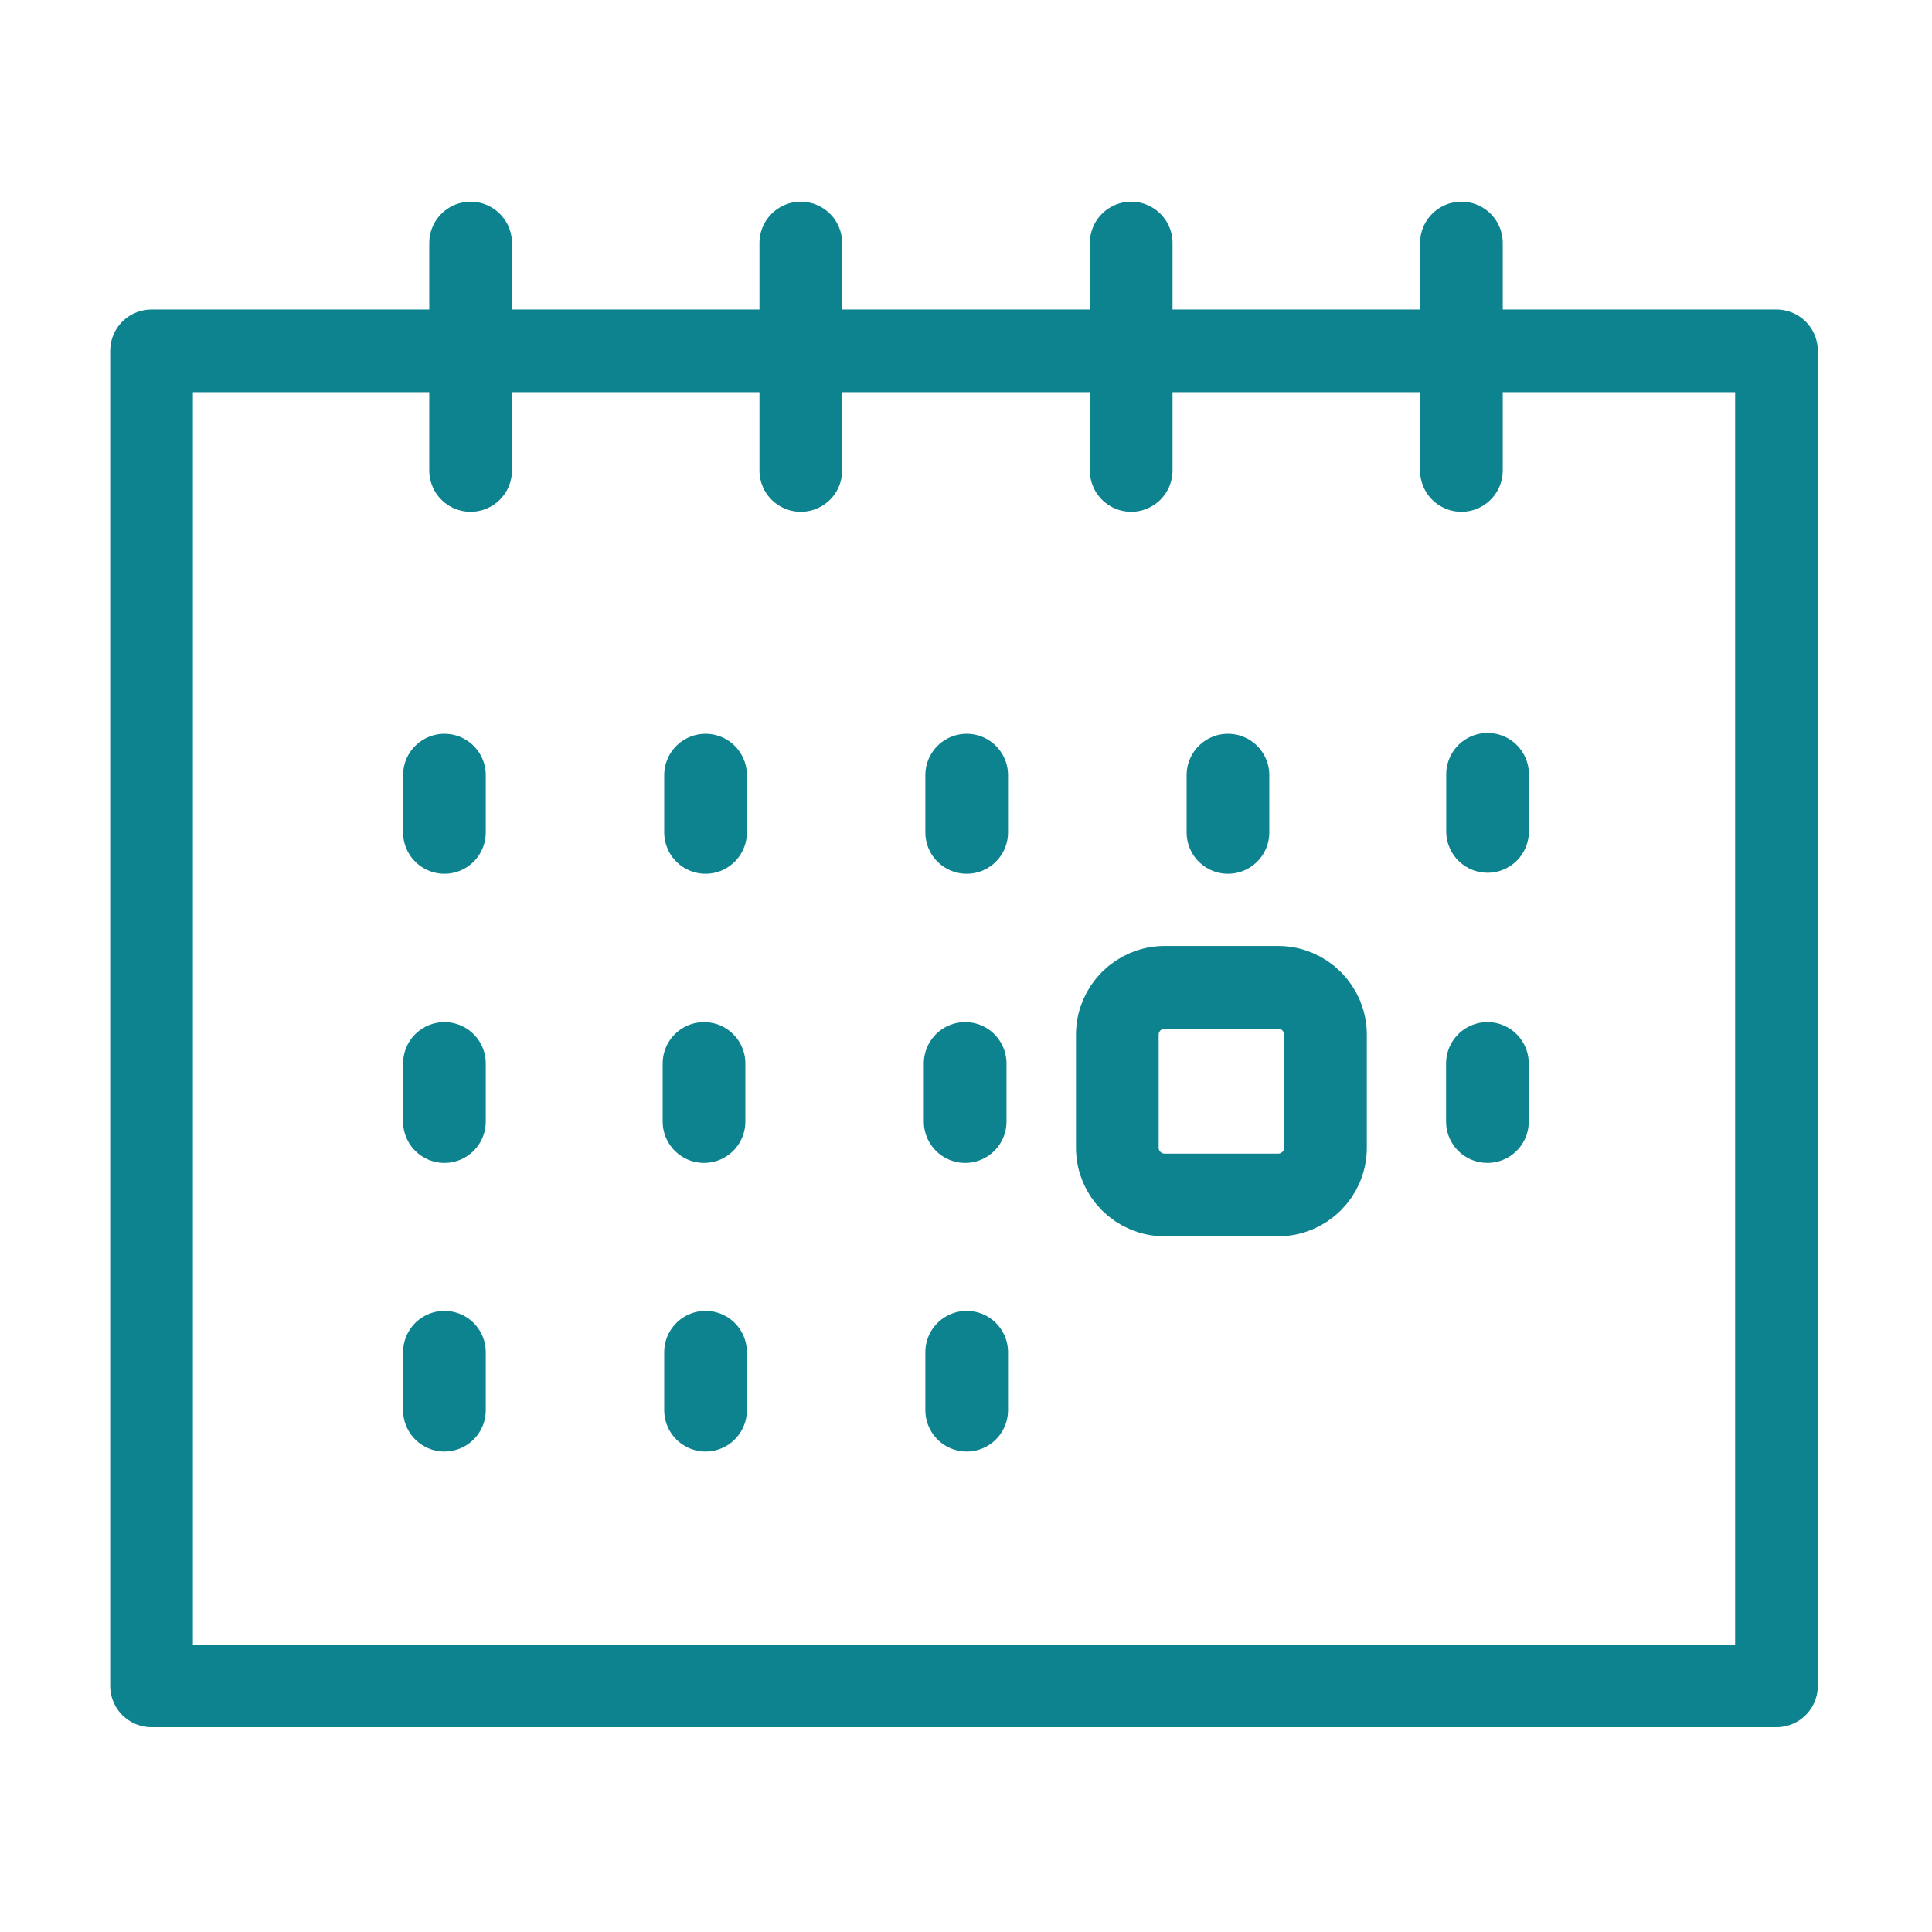 <?xml version="1.0" encoding="UTF-8"?>
<svg xmlns="http://www.w3.org/2000/svg" xmlns:xlink="http://www.w3.org/1999/xlink" width="45px" height="45px" viewBox="0 0 45 45" version="1.1">
<g id="surface1">
<path style="fill:none;stroke-width:6;stroke-linecap:round;stroke-linejoin:round;stroke:rgb(5.098%,51.373%,56.471%);stroke-opacity:1;stroke-miterlimit:4;" d="M 48.906 72.348 L 166.812 72.348 L 166.812 169.218 L 48.906 169.218 Z M 48.906 72.348 " transform="matrix(0.321,0,0,0.321,-12.169,-15.052)"/>
<path style="fill:none;stroke-width:6;stroke-linecap:round;stroke-linejoin:round;stroke:rgb(5.098%,51.373%,56.471%);stroke-opacity:1;stroke-miterlimit:4;" d="M 0.004 -0.003 L 0.004 16.501 " transform="matrix(0.321,0,0,0.321,10.96,5.661)"/>
<path style="fill:none;stroke-width:6;stroke-linecap:round;stroke-linejoin:round;stroke:rgb(5.098%,51.373%,56.471%);stroke-opacity:1;stroke-miterlimit:4;" d="M -0.002 -0.003 L -0.002 16.501 " transform="matrix(0.321,0,0,0.321,18.653,5.661)"/>
<path style="fill:none;stroke-width:6;stroke-linecap:round;stroke-linejoin:round;stroke:rgb(5.098%,51.373%,56.471%);stroke-opacity:1;stroke-miterlimit:4;" d="M 0.002 -0.003 L 0.002 16.501 " transform="matrix(0.321,0,0,0.321,26.347,5.661)"/>
<path style="fill:none;stroke-width:6;stroke-linecap:round;stroke-linejoin:round;stroke:rgb(5.098%,51.373%,56.471%);stroke-opacity:1;stroke-miterlimit:4;" d="M 0.003 -0.003 L 0.003 16.501 " transform="matrix(0.321,0,0,0.321,34.038,5.661)"/>
<path style="fill:none;stroke-width:6;stroke-linecap:round;stroke-linejoin:round;stroke:rgb(5.098%,51.373%,56.471%);stroke-opacity:1;stroke-miterlimit:4;" d="M -0.001 0.001 L -0.001 4.157 " transform="matrix(0.321,0,0,0.321,10.352,18.054)"/>
<path style="fill:none;stroke-width:6;stroke-linecap:round;stroke-linejoin:round;stroke:rgb(5.098%,51.373%,56.471%);stroke-opacity:1;stroke-miterlimit:4;" d="M -0.001 0.001 L -0.001 4.157 " transform="matrix(0.321,0,0,0.321,16.434,18.054)"/>
<path style="fill:none;stroke-width:6;stroke-linecap:round;stroke-linejoin:round;stroke:rgb(5.098%,51.373%,56.471%);stroke-opacity:1;stroke-miterlimit:4;" d="M -0 0.001 L -0 4.157 " transform="matrix(0.321,0,0,0.321,22.516,18.054)"/>
<path style="fill:none;stroke-width:6;stroke-linecap:round;stroke-linejoin:round;stroke:rgb(5.098%,51.373%,56.471%);stroke-opacity:1;stroke-miterlimit:4;" d="M 0.005 0.001 L 0.005 4.157 " transform="matrix(0.321,0,0,0.321,28.6,18.054)"/>
<path style="fill:none;stroke-width:6;stroke-linecap:round;stroke-linejoin:round;stroke:rgb(5.098%,51.373%,56.471%);stroke-opacity:1;stroke-miterlimit:4;" d="M -0.001 0.006 L -0.001 4.211 " transform="matrix(0.321,0,0,0.321,10.352,31.494)"/>
<path style="fill:none;stroke-width:6;stroke-linecap:round;stroke-linejoin:round;stroke:rgb(5.098%,51.373%,56.471%);stroke-opacity:1;stroke-miterlimit:4;" d="M -0.001 0.006 L -0.001 4.211 " transform="matrix(0.321,0,0,0.321,16.434,31.494)"/>
<path style="fill:none;stroke-width:6;stroke-linecap:round;stroke-linejoin:round;stroke:rgb(5.098%,51.373%,56.471%);stroke-opacity:1;stroke-miterlimit:4;" d="M -0 0.006 L -0 4.211 " transform="matrix(0.321,0,0,0.321,22.516,31.494)"/>
<path style="fill:none;stroke-width:6;stroke-linecap:round;stroke-linejoin:round;stroke:rgb(5.098%,51.373%,56.471%);stroke-opacity:1;stroke-miterlimit:4;" d="M 0.001 0.003 L 0.001 4.147 " transform="matrix(0.321,0,0,0.321,34.648,18.034)"/>
<path style="fill:none;stroke-width:6;stroke-linecap:round;stroke-linejoin:round;stroke:rgb(5.098%,51.373%,56.471%);stroke-opacity:1;stroke-miterlimit:4;" d="M -0.001 -0.004 L -0.001 4.213 " transform="matrix(0.321,0,0,0.321,10.352,24.771)"/>
<path style="fill:none;stroke-width:6;stroke-linecap:round;stroke-linejoin:round;stroke:rgb(5.098%,51.373%,56.471%);stroke-opacity:1;stroke-miterlimit:4;" d="M 165.945 147.212 L 174.172 147.212 C 176.068 147.212 177.611 148.755 177.611 150.651 L 177.611 158.854 C 177.611 160.75 176.068 162.281 174.172 162.281 L 165.945 162.281 C 164.049 162.281 162.506 160.75 162.506 158.854 L 162.506 150.651 C 162.506 148.755 164.049 147.212 165.945 147.212 Z M 165.945 147.212 " transform="matrix(0.321,0,0,0.321,-26.14,-24.259)"/>
<path style="fill:none;stroke-width:6;stroke-linecap:round;stroke-linejoin:round;stroke:rgb(5.098%,51.373%,56.471%);stroke-opacity:1;stroke-miterlimit:4;" d="M -0.004 -0.004 L -0.004 4.213 " transform="matrix(0.321,0,0,0.321,34.646,24.771)"/>
<path style="fill:none;stroke-width:6;stroke-linecap:round;stroke-linejoin:round;stroke:rgb(5.098%,51.373%,56.471%);stroke-opacity:1;stroke-miterlimit:4;" d="M -0.005 -0.004 L -0.005 4.213 " transform="matrix(0.321,0,0,0.321,22.482,24.771)"/>
<path style="fill:none;stroke-width:6;stroke-linecap:round;stroke-linejoin:round;stroke:rgb(5.098%,51.373%,56.471%);stroke-opacity:1;stroke-miterlimit:4;" d="M -0.006 -0.004 L -0.006 4.213 " transform="matrix(0.321,0,0,0.321,16.4,24.771)"/>
</g>
</svg>
